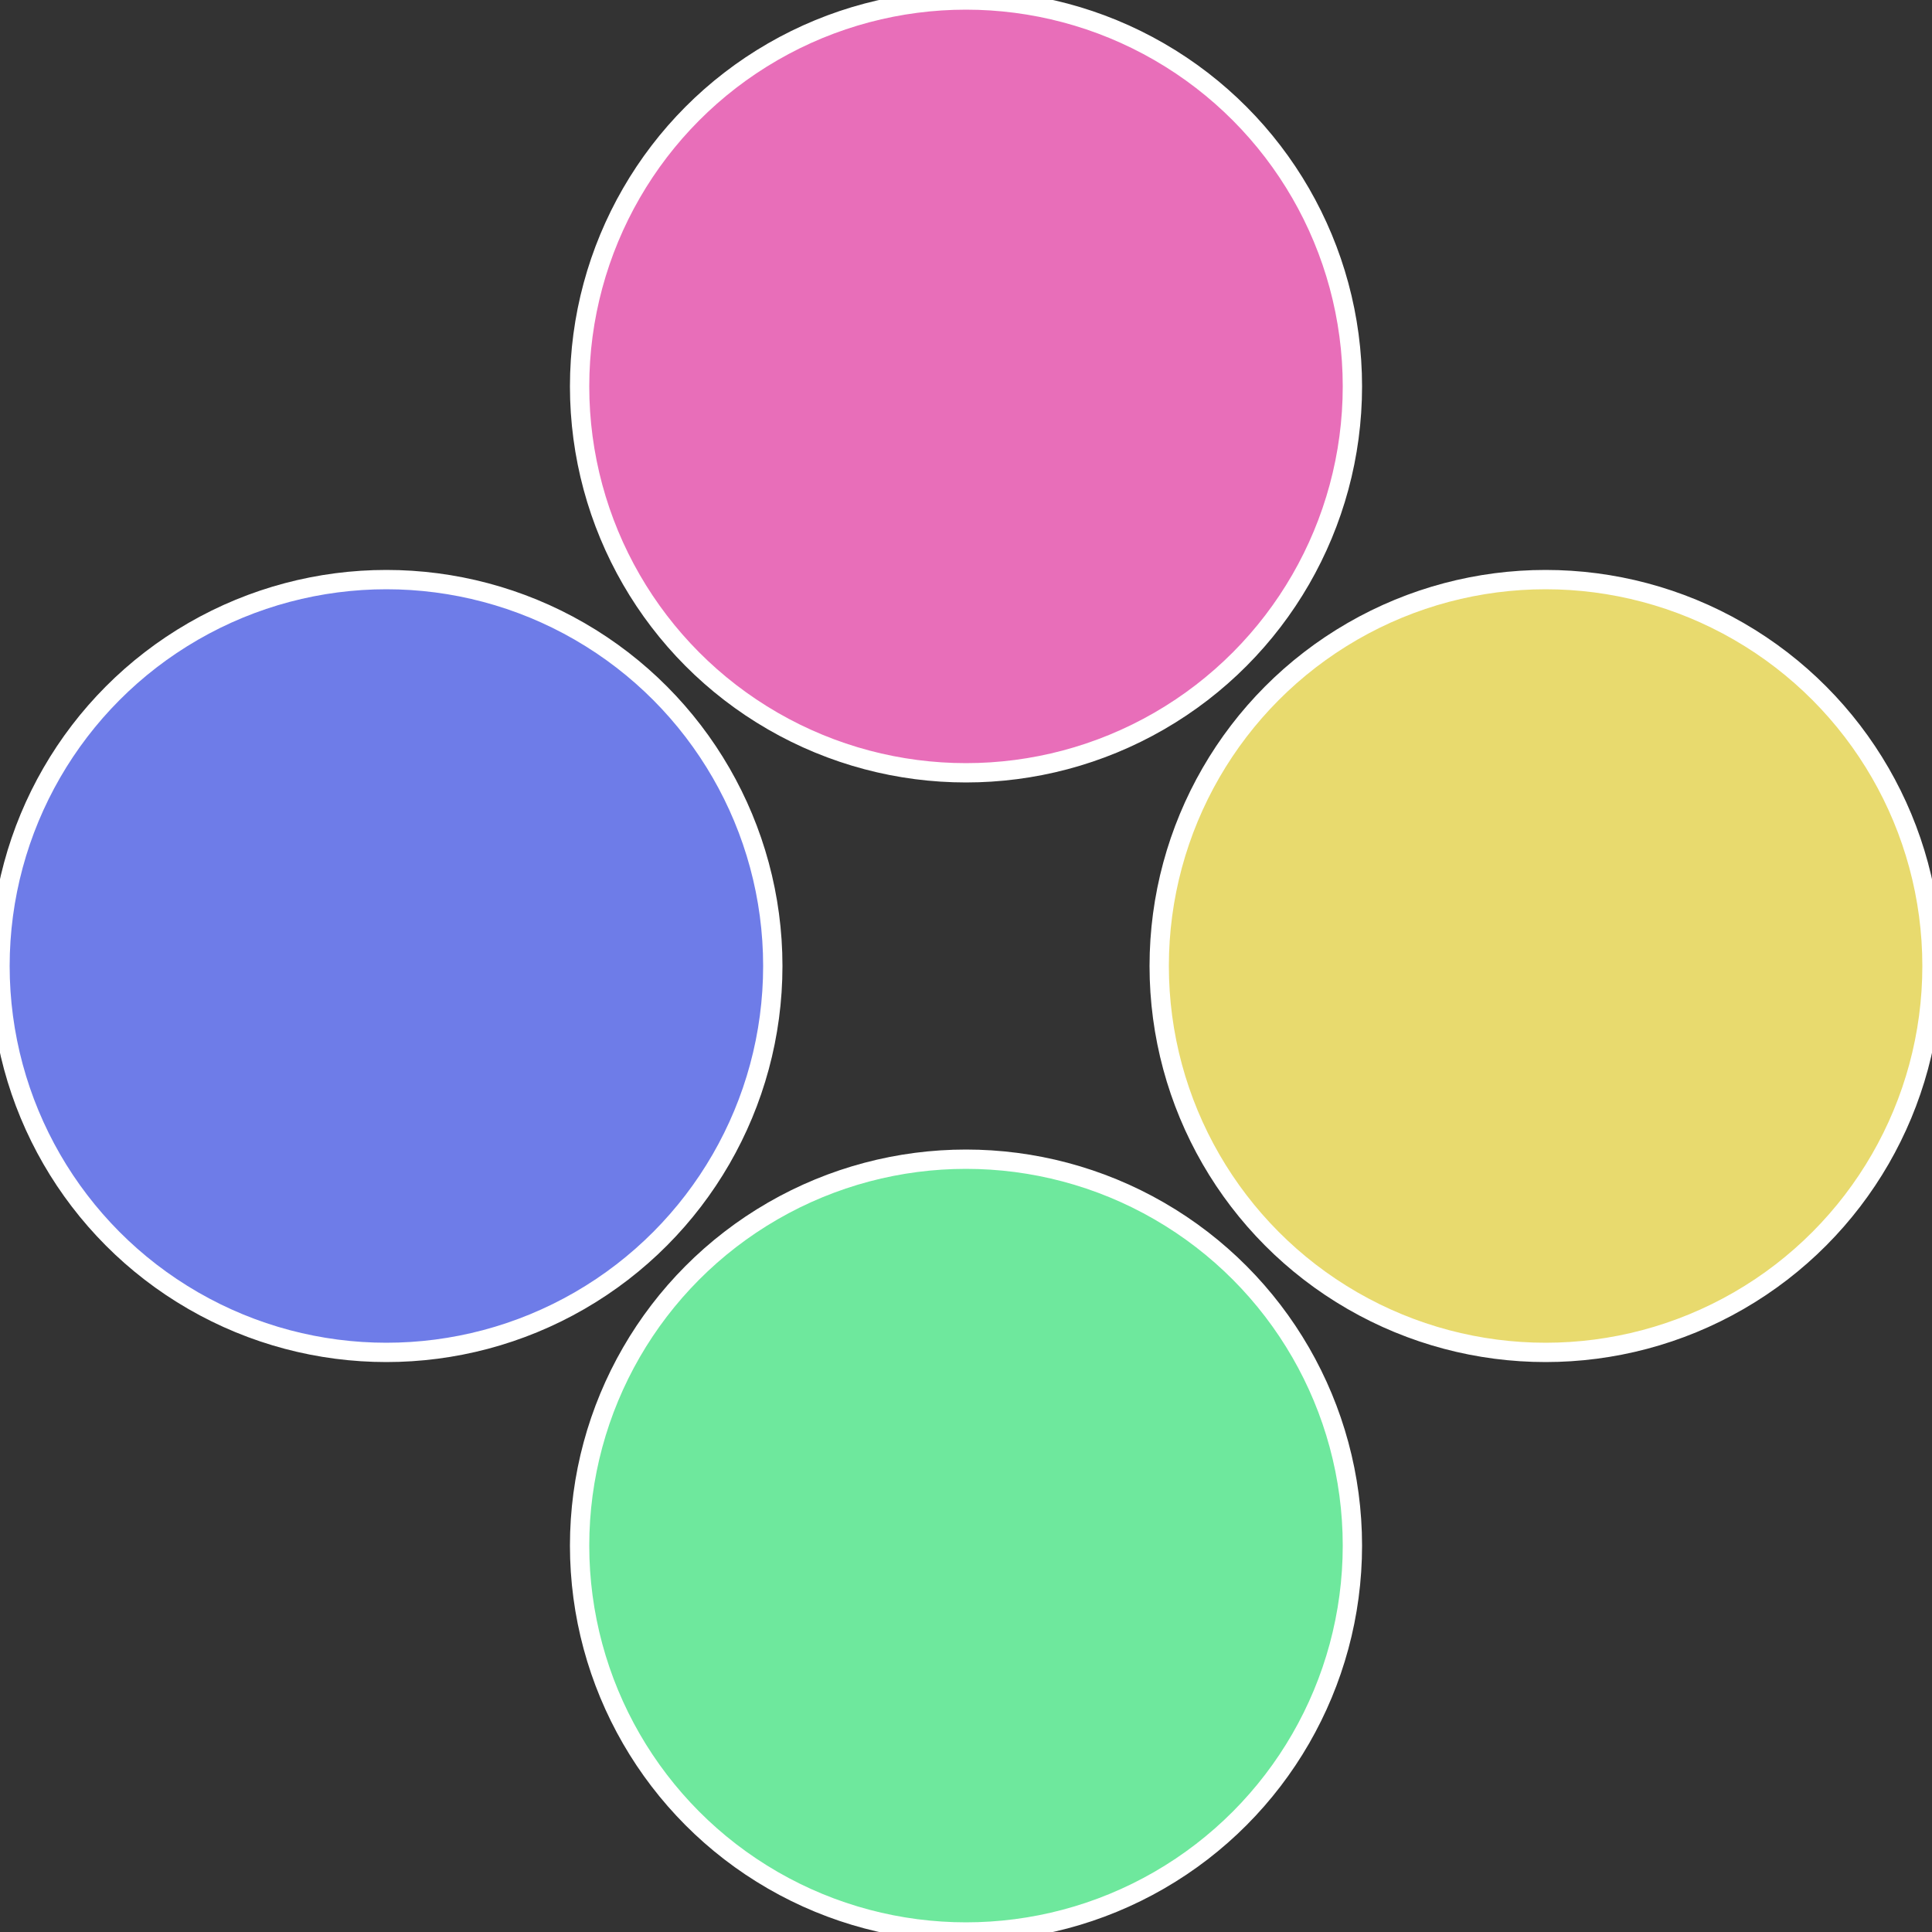 <?xml version="1.0" standalone="no"?>
<svg width="500" height="500" viewBox="-1 -1 2 2" xmlns="http://www.w3.org/2000/svg">
 
                <rect x="-1" y="-1" width="2" height="2" fill="#333333" stroke="none"/>
 
                <circle cx="0.6" cy="0" r="0.4" fill="#e8da6e" stroke="#fff" stroke-width="1%" />
             
                <circle cx="3.6739403974421E-17" cy="0.6" r="0.4" fill="#6ee89d" stroke="#fff" stroke-width="1%" />
             
                <circle cx="-0.6" cy="7.3478807948841E-17" r="0.4" fill="#6e7ce8" stroke="#fff" stroke-width="1%" />
             
                <circle cx="-1.1021821192326E-16" cy="-0.6" r="0.4" fill="#e86eb9" stroke="#fff" stroke-width="1%" />
            </svg>
